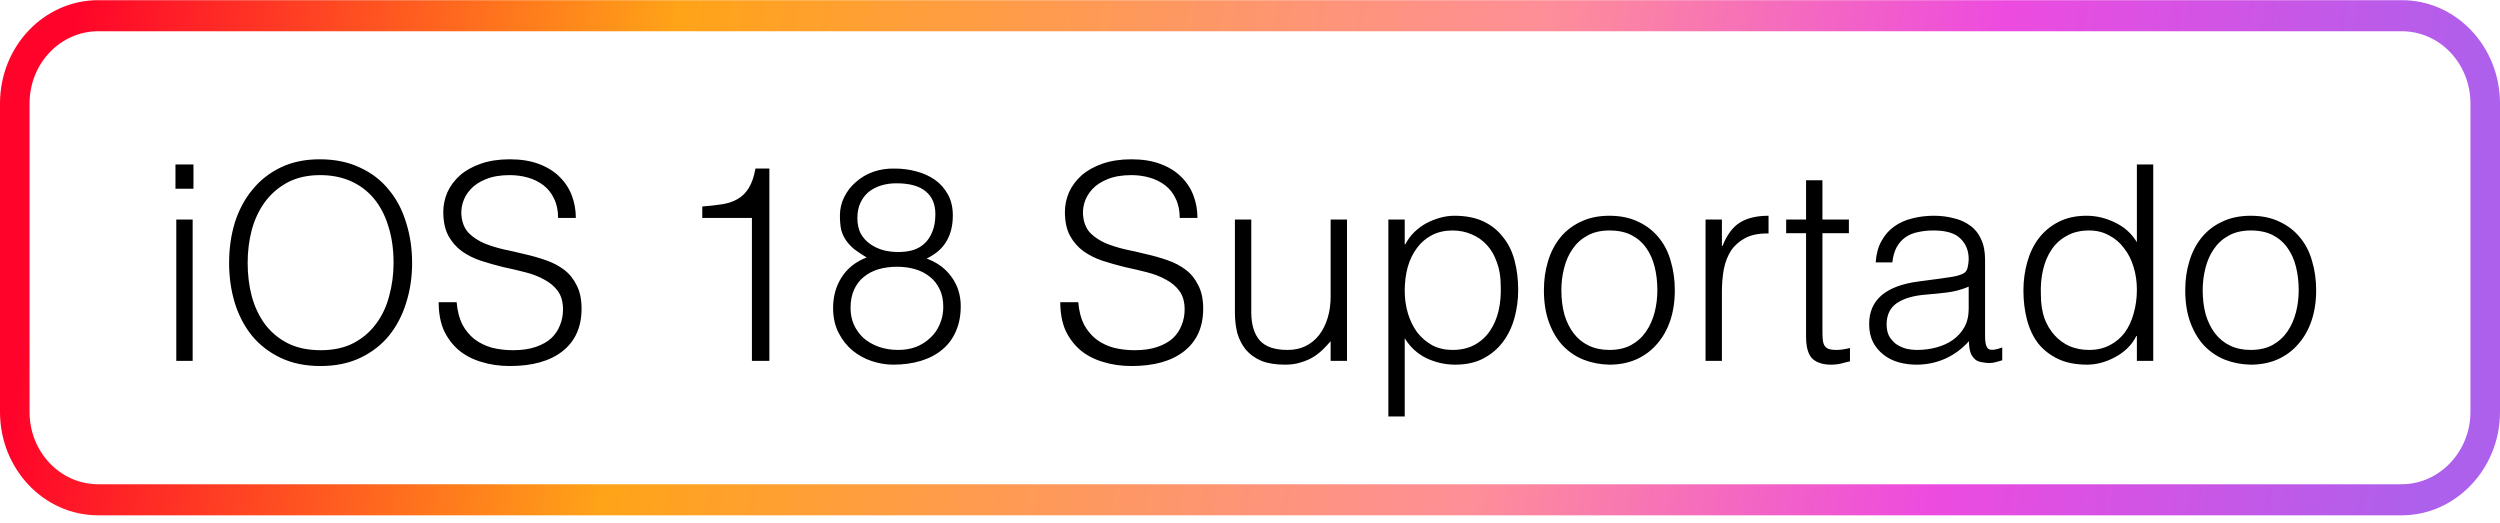 <svg width="330" height="69" viewBox="0 0 330 69" fill="none" xmlns="http://www.w3.org/2000/svg">
<path fill-rule="evenodd" clip-rule="evenodd" d="M12.97 4.124C7.99 4.124 3.901 8.346 3.901 13.663V54.381C3.901 59.619 7.915 63.919 12.97 63.919H317.03C321.999 63.919 326.099 59.607 326.099 54.381V13.663C326.099 8.425 322.085 4.124 317.03 4.124H12.97ZM0 13.663C0 6.057 5.858 0.022 12.97 0.022H317.03C324.262 0.022 330 6.183 330 13.663V54.381C330 61.873 324.154 68.022 317.03 68.022H12.97C5.738 68.022 0 61.861 0 54.381V13.663Z" fill="url(#paint0_linear_2601_13561)"/>
<path d="M23.27 47.631V28.983H25.43V47.631H23.27ZM23.162 24.915V21.711H25.538V24.915H23.162ZM30.242 34.707C30.242 32.811 30.494 31.035 30.998 29.379C31.526 27.723 32.294 26.283 33.302 25.059C34.31 23.811 35.558 22.827 37.046 22.107C38.534 21.387 40.25 21.027 42.194 21.027C44.21 21.027 45.974 21.387 47.486 22.107C49.022 22.803 50.294 23.775 51.302 25.023C52.334 26.247 53.102 27.699 53.606 29.379C54.134 31.035 54.398 32.811 54.398 34.707C54.398 36.579 54.134 38.343 53.606 39.999C53.102 41.631 52.346 43.071 51.338 44.319C50.33 45.543 49.07 46.515 47.558 47.235C46.046 47.955 44.294 48.315 42.302 48.315C40.31 48.315 38.558 47.955 37.046 47.235C35.534 46.515 34.274 45.543 33.266 44.319C32.258 43.071 31.502 41.631 30.998 39.999C30.494 38.343 30.242 36.579 30.242 34.707ZM42.338 46.227C44.018 46.227 45.458 45.915 46.658 45.291C47.882 44.643 48.878 43.791 49.646 42.735C50.438 41.679 51.014 40.455 51.374 39.063C51.758 37.671 51.95 36.219 51.95 34.707C51.95 32.907 51.722 31.299 51.266 29.883C50.834 28.443 50.198 27.219 49.358 26.211C48.518 25.203 47.498 24.435 46.298 23.907C45.098 23.379 43.754 23.115 42.266 23.115C40.61 23.115 39.17 23.439 37.946 24.087C36.746 24.735 35.75 25.599 34.958 26.679C34.19 27.735 33.614 28.959 33.23 30.351C32.87 31.743 32.69 33.195 32.69 34.707C32.69 36.243 32.87 37.707 33.23 39.099C33.614 40.491 34.19 41.715 34.958 42.771C35.75 43.827 36.746 44.667 37.946 45.291C39.17 45.915 40.634 46.227 42.338 46.227ZM60.278 39.891C60.374 41.043 60.626 42.027 61.034 42.843C61.466 43.635 62.006 44.283 62.654 44.787C63.326 45.291 64.094 45.663 64.958 45.903C65.822 46.119 66.746 46.227 67.73 46.227C68.882 46.227 69.878 46.083 70.718 45.795C71.558 45.507 72.242 45.123 72.77 44.643C73.298 44.139 73.682 43.563 73.922 42.915C74.186 42.267 74.318 41.583 74.318 40.863C74.318 39.855 74.09 39.039 73.634 38.415C73.178 37.791 72.578 37.287 71.834 36.903C71.114 36.495 70.274 36.171 69.314 35.931C68.378 35.691 67.406 35.463 66.398 35.247C65.414 35.007 64.442 34.731 63.482 34.419C62.546 34.107 61.706 33.687 60.962 33.159C60.242 32.631 59.654 31.959 59.198 31.143C58.742 30.303 58.514 29.247 58.514 27.975C58.514 27.087 58.694 26.223 59.054 25.383C59.438 24.543 59.99 23.799 60.71 23.151C61.454 22.503 62.378 21.987 63.482 21.603C64.586 21.219 65.858 21.027 67.298 21.027C68.762 21.027 70.034 21.231 71.114 21.639C72.218 22.047 73.13 22.611 73.85 23.331C74.57 24.027 75.11 24.843 75.47 25.779C75.83 26.715 76.01 27.711 76.01 28.767H73.67C73.67 27.783 73.49 26.931 73.13 26.211C72.794 25.491 72.326 24.903 71.726 24.447C71.126 23.991 70.442 23.655 69.674 23.439C68.906 23.223 68.114 23.115 67.298 23.115C66.05 23.115 64.994 23.295 64.13 23.655C63.29 23.991 62.618 24.435 62.114 24.987C61.61 25.539 61.262 26.151 61.07 26.823C60.878 27.495 60.842 28.167 60.962 28.839C61.106 29.679 61.442 30.351 61.97 30.855C62.498 31.359 63.146 31.779 63.914 32.115C64.682 32.427 65.522 32.691 66.434 32.907C67.37 33.099 68.318 33.315 69.278 33.555C70.238 33.771 71.162 34.035 72.05 34.347C72.962 34.659 73.766 35.079 74.462 35.607C75.158 36.135 75.71 36.819 76.118 37.659C76.55 38.475 76.766 39.507 76.766 40.755C76.766 43.155 75.938 45.015 74.282 46.335C72.626 47.655 70.298 48.315 67.298 48.315C65.954 48.315 64.706 48.135 63.554 47.775C62.402 47.439 61.406 46.923 60.566 46.227C59.726 45.507 59.066 44.631 58.586 43.599C58.13 42.543 57.902 41.307 57.902 39.891H60.278ZM99.253 28.767H92.701V27.255C93.661 27.183 94.525 27.087 95.293 26.967C96.085 26.847 96.769 26.619 97.345 26.283C97.945 25.947 98.437 25.467 98.821 24.843C99.229 24.195 99.529 23.331 99.721 22.251H101.557V47.631H99.253V28.767ZM118.429 35.211C117.541 35.211 116.725 35.319 115.981 35.535C115.237 35.751 114.589 36.087 114.037 36.543C113.485 36.975 113.053 37.539 112.741 38.235C112.429 38.907 112.273 39.711 112.273 40.647C112.273 41.439 112.417 42.171 112.705 42.843C113.017 43.515 113.437 44.103 113.965 44.607C114.517 45.087 115.177 45.471 115.945 45.759C116.737 46.047 117.613 46.191 118.573 46.191C119.413 46.191 120.193 46.059 120.913 45.795C121.633 45.507 122.257 45.111 122.785 44.607C123.337 44.103 123.757 43.503 124.045 42.807C124.357 42.111 124.513 41.343 124.513 40.503C124.513 39.615 124.357 38.847 124.045 38.199C123.733 37.527 123.301 36.975 122.749 36.543C122.197 36.087 121.549 35.751 120.805 35.535C120.061 35.319 119.269 35.211 118.429 35.211ZM118.321 24.195C117.601 24.195 116.929 24.291 116.305 24.483C115.681 24.675 115.129 24.963 114.649 25.347C114.193 25.731 113.833 26.211 113.569 26.787C113.305 27.363 113.173 28.023 113.173 28.767C113.173 29.559 113.317 30.243 113.605 30.819C113.917 31.371 114.325 31.827 114.829 32.187C115.333 32.547 115.909 32.823 116.557 33.015C117.205 33.183 117.877 33.267 118.573 33.267C119.269 33.267 119.917 33.183 120.517 33.015C121.117 32.823 121.633 32.523 122.065 32.115C122.497 31.707 122.833 31.191 123.073 30.567C123.337 29.943 123.469 29.175 123.469 28.263C123.469 26.967 123.049 25.971 122.209 25.275C121.369 24.555 120.073 24.195 118.321 24.195ZM114.397 33.987C113.773 33.603 113.233 33.243 112.777 32.907C112.345 32.547 111.985 32.163 111.697 31.755C111.409 31.347 111.193 30.891 111.049 30.387C110.929 29.859 110.869 29.211 110.869 28.443C110.869 27.579 111.061 26.763 111.445 25.995C111.829 25.227 112.345 24.567 112.993 24.015C113.641 23.439 114.397 22.995 115.261 22.683C116.149 22.371 117.097 22.227 118.105 22.251C119.065 22.251 120.001 22.371 120.913 22.611C121.849 22.851 122.677 23.223 123.397 23.727C124.117 24.231 124.693 24.879 125.125 25.671C125.557 26.439 125.773 27.363 125.773 28.443C125.773 29.763 125.497 30.891 124.945 31.827C124.417 32.763 123.541 33.531 122.317 34.131C123.709 34.635 124.801 35.439 125.593 36.543C126.409 37.647 126.817 38.943 126.817 40.431C126.817 41.679 126.601 42.783 126.169 43.743C125.761 44.703 125.161 45.507 124.369 46.155C123.601 46.803 122.665 47.295 121.561 47.631C120.457 47.967 119.233 48.135 117.889 48.135C116.977 48.135 116.041 47.979 115.081 47.667C114.145 47.355 113.293 46.887 112.525 46.263C111.781 45.639 111.169 44.859 110.689 43.923C110.209 42.987 109.969 41.895 109.969 40.647C109.969 39.135 110.341 37.791 111.085 36.615C111.853 35.415 112.957 34.539 114.397 33.987ZM142.332 39.891C142.428 41.043 142.68 42.027 143.088 42.843C143.52 43.635 144.06 44.283 144.708 44.787C145.38 45.291 146.148 45.663 147.012 45.903C147.876 46.119 148.8 46.227 149.784 46.227C150.936 46.227 151.932 46.083 152.772 45.795C153.612 45.507 154.296 45.123 154.824 44.643C155.352 44.139 155.736 43.563 155.976 42.915C156.24 42.267 156.372 41.583 156.372 40.863C156.372 39.855 156.144 39.039 155.688 38.415C155.232 37.791 154.632 37.287 153.888 36.903C153.168 36.495 152.328 36.171 151.368 35.931C150.432 35.691 149.46 35.463 148.452 35.247C147.468 35.007 146.496 34.731 145.536 34.419C144.6 34.107 143.76 33.687 143.016 33.159C142.296 32.631 141.708 31.959 141.252 31.143C140.796 30.303 140.568 29.247 140.568 27.975C140.568 27.087 140.748 26.223 141.108 25.383C141.492 24.543 142.044 23.799 142.764 23.151C143.508 22.503 144.432 21.987 145.536 21.603C146.64 21.219 147.912 21.027 149.352 21.027C150.816 21.027 152.088 21.231 153.168 21.639C154.272 22.047 155.184 22.611 155.904 23.331C156.624 24.027 157.164 24.843 157.524 25.779C157.884 26.715 158.064 27.711 158.064 28.767H155.724C155.724 27.783 155.544 26.931 155.184 26.211C154.848 25.491 154.38 24.903 153.78 24.447C153.18 23.991 152.496 23.655 151.728 23.439C150.96 23.223 150.168 23.115 149.352 23.115C148.104 23.115 147.048 23.295 146.184 23.655C145.344 23.991 144.672 24.435 144.168 24.987C143.664 25.539 143.316 26.151 143.124 26.823C142.932 27.495 142.896 28.167 143.016 28.839C143.16 29.679 143.496 30.351 144.024 30.855C144.552 31.359 145.2 31.779 145.968 32.115C146.736 32.427 147.576 32.691 148.488 32.907C149.424 33.099 150.372 33.315 151.332 33.555C152.292 33.771 153.216 34.035 154.104 34.347C155.016 34.659 155.82 35.079 156.516 35.607C157.212 36.135 157.764 36.819 158.172 37.659C158.604 38.475 158.82 39.507 158.82 40.755C158.82 43.155 157.992 45.015 156.336 46.335C154.68 47.655 152.352 48.315 149.352 48.315C148.008 48.315 146.76 48.135 145.608 47.775C144.456 47.439 143.46 46.923 142.62 46.227C141.78 45.507 141.12 44.631 140.64 43.599C140.184 42.543 139.956 41.307 139.956 39.891H142.332ZM175.644 28.983H177.804V47.631H175.644V45.039C175.356 45.375 175.032 45.723 174.672 46.083C174.312 46.443 173.892 46.779 173.412 47.091C172.956 47.379 172.416 47.619 171.792 47.811C171.168 48.027 170.448 48.135 169.632 48.135C168.384 48.135 167.34 47.967 166.5 47.631C165.66 47.271 164.976 46.779 164.448 46.155C163.944 45.531 163.572 44.811 163.332 43.995C163.116 43.155 163.008 42.243 163.008 41.259V28.983H165.168V41.223C165.168 42.831 165.54 44.067 166.284 44.931C167.028 45.771 168.252 46.191 169.956 46.191C170.844 46.191 171.636 46.023 172.332 45.687C173.052 45.327 173.652 44.835 174.132 44.211C174.612 43.587 174.984 42.843 175.248 41.979C175.512 41.115 175.644 40.167 175.644 39.135V28.983ZM185.424 38.379C185.424 39.435 185.568 40.443 185.856 41.403C186.144 42.339 186.552 43.167 187.08 43.887C187.632 44.583 188.292 45.147 189.06 45.579C189.852 45.987 190.74 46.191 191.724 46.191C192.828 46.191 193.788 45.975 194.604 45.543C195.444 45.087 196.128 44.475 196.656 43.707C197.184 42.939 197.568 42.051 197.808 41.043C198.048 40.011 198.144 38.907 198.096 37.731C198.096 36.555 197.928 35.523 197.592 34.635C197.28 33.723 196.836 32.955 196.26 32.331C195.684 31.707 195.012 31.239 194.244 30.927C193.476 30.591 192.636 30.423 191.724 30.423C190.716 30.423 189.816 30.627 189.024 31.035C188.232 31.443 187.572 32.007 187.044 32.727C186.516 33.423 186.108 34.263 185.82 35.247C185.556 36.207 185.424 37.251 185.424 38.379ZM185.424 54.975H183.264V28.983H185.424V32.259H185.496C185.808 31.659 186.204 31.119 186.684 30.639C187.188 30.159 187.728 29.763 188.304 29.451C188.904 29.139 189.516 28.899 190.14 28.731C190.764 28.563 191.376 28.479 191.976 28.479C193.488 28.479 194.772 28.731 195.828 29.235C196.884 29.739 197.748 30.435 198.42 31.323C199.116 32.187 199.62 33.219 199.932 34.419C200.244 35.619 200.4 36.903 200.4 38.271C200.4 39.567 200.232 40.815 199.896 42.015C199.56 43.215 199.044 44.271 198.348 45.183C197.676 46.071 196.812 46.791 195.756 47.343C194.724 47.871 193.5 48.135 192.084 48.135C190.764 48.135 189.492 47.847 188.268 47.271C187.068 46.671 186.12 45.795 185.424 44.643V54.975ZM212.436 48.135C211.236 48.111 210.108 47.895 209.052 47.487C208.02 47.079 207.108 46.467 206.316 45.651C205.548 44.835 204.936 43.815 204.48 42.591C204.024 41.367 203.796 39.939 203.796 38.307C203.796 36.939 203.976 35.667 204.336 34.491C204.696 33.291 205.236 32.247 205.956 31.359C206.676 30.471 207.576 29.775 208.656 29.271C209.736 28.743 210.996 28.479 212.436 28.479C213.9 28.479 215.172 28.743 216.252 29.271C217.332 29.775 218.232 30.471 218.952 31.359C219.672 32.223 220.2 33.255 220.536 34.455C220.896 35.655 221.076 36.939 221.076 38.307C221.076 39.795 220.872 41.139 220.464 42.339C220.056 43.539 219.468 44.571 218.7 45.435C217.956 46.299 217.044 46.971 215.964 47.451C214.908 47.907 213.732 48.135 212.436 48.135ZM218.772 38.307C218.772 37.203 218.652 36.171 218.412 35.211C218.172 34.251 217.8 33.423 217.296 32.727C216.792 32.007 216.144 31.443 215.352 31.035C214.56 30.627 213.588 30.423 212.436 30.423C211.308 30.423 210.336 30.651 209.52 31.107C208.728 31.539 208.08 32.127 207.576 32.871C207.072 33.591 206.7 34.431 206.46 35.391C206.22 36.327 206.1 37.299 206.1 38.307C206.1 39.459 206.232 40.527 206.496 41.511C206.784 42.471 207.192 43.299 207.72 43.995C208.248 44.691 208.908 45.231 209.7 45.615C210.492 45.999 211.404 46.191 212.436 46.191C213.564 46.191 214.524 45.975 215.316 45.543C216.132 45.087 216.792 44.487 217.296 43.743C217.8 42.999 218.172 42.159 218.412 41.223C218.652 40.287 218.772 39.315 218.772 38.307ZM227.292 47.631H225.132V28.983H227.292V32.475H227.364C227.964 30.987 228.732 29.955 229.668 29.379C230.628 28.779 231.888 28.479 233.448 28.479V30.819C232.224 30.795 231.216 30.987 230.424 31.395C229.632 31.803 228.996 32.355 228.516 33.051C228.06 33.747 227.736 34.575 227.544 35.535C227.376 36.471 227.292 37.455 227.292 38.487V47.631ZM244.197 47.703C243.933 47.751 243.585 47.835 243.153 47.955C242.721 48.075 242.241 48.135 241.713 48.135C240.633 48.135 239.805 47.871 239.229 47.343C238.677 46.791 238.401 45.819 238.401 44.427V30.783H235.773V28.983H238.401V23.799H240.561V28.983H244.053V30.783H240.561V43.563C240.561 44.019 240.573 44.415 240.597 44.751C240.621 45.087 240.693 45.363 240.813 45.579C240.933 45.795 241.113 45.951 241.353 46.047C241.617 46.143 241.977 46.191 242.433 46.191C242.721 46.191 243.009 46.167 243.297 46.119C243.609 46.071 243.909 46.011 244.197 45.939V47.703ZM259.868 37.839C258.956 38.223 258.032 38.475 257.096 38.595C256.16 38.715 255.224 38.811 254.288 38.883C252.632 39.003 251.336 39.375 250.4 39.999C249.488 40.623 249.032 41.571 249.032 42.843C249.032 43.419 249.14 43.923 249.356 44.355C249.596 44.763 249.896 45.111 250.256 45.399C250.64 45.663 251.072 45.867 251.552 46.011C252.056 46.131 252.56 46.191 253.064 46.191C253.928 46.191 254.768 46.083 255.584 45.867C256.4 45.651 257.12 45.327 257.744 44.895C258.392 44.439 258.908 43.875 259.292 43.203C259.676 42.507 259.868 41.691 259.868 40.755V37.839ZM256.232 36.759C256.64 36.711 257.12 36.639 257.672 36.543C258.248 36.447 258.716 36.315 259.076 36.147C259.436 35.979 259.652 35.703 259.724 35.319C259.82 34.911 259.868 34.539 259.868 34.203C259.868 33.099 259.508 32.199 258.788 31.503C258.092 30.783 256.904 30.423 255.224 30.423C254.48 30.423 253.796 30.495 253.172 30.639C252.548 30.759 251.996 30.987 251.516 31.323C251.06 31.635 250.676 32.067 250.364 32.619C250.076 33.147 249.884 33.819 249.788 34.635H247.592C247.664 33.531 247.916 32.595 248.348 31.827C248.78 31.035 249.332 30.399 250.004 29.919C250.7 29.415 251.492 29.055 252.38 28.839C253.292 28.599 254.252 28.479 255.26 28.479C256.196 28.479 257.072 28.587 257.888 28.803C258.728 28.995 259.448 29.319 260.048 29.775C260.672 30.207 261.152 30.795 261.488 31.539C261.848 32.283 262.028 33.195 262.028 34.275V44.427C262.028 45.267 262.172 45.807 262.46 46.047C262.772 46.263 263.384 46.203 264.296 45.867V47.559C264.128 47.607 263.876 47.679 263.54 47.775C263.228 47.871 262.916 47.919 262.604 47.919C262.268 47.919 261.944 47.883 261.632 47.811C261.272 47.763 260.984 47.655 260.768 47.487C260.552 47.295 260.372 47.079 260.228 46.839C260.108 46.575 260.024 46.299 259.976 46.011C259.928 45.699 259.904 45.375 259.904 45.039C258.992 46.047 257.948 46.815 256.772 47.343C255.596 47.871 254.324 48.135 252.956 48.135C252.14 48.135 251.348 48.027 250.58 47.811C249.836 47.595 249.176 47.259 248.6 46.803C248.024 46.347 247.568 45.795 247.232 45.147C246.896 44.475 246.728 43.683 246.728 42.771C246.728 39.603 248.9 37.731 253.244 37.155L256.232 36.759ZM282.068 38.235C282.068 37.179 281.924 36.183 281.636 35.247C281.348 34.287 280.928 33.459 280.376 32.763C279.848 32.043 279.188 31.479 278.396 31.071C277.628 30.639 276.752 30.423 275.768 30.423C274.64 30.423 273.668 30.651 272.852 31.107C272.036 31.539 271.364 32.139 270.836 32.907C270.308 33.675 269.924 34.575 269.684 35.607C269.444 36.615 269.348 37.707 269.396 38.883C269.396 40.059 269.552 41.103 269.864 42.015C270.2 42.903 270.656 43.659 271.232 44.283C271.808 44.907 272.48 45.387 273.248 45.723C274.016 46.035 274.856 46.191 275.768 46.191C276.776 46.191 277.676 45.987 278.468 45.579C279.26 45.171 279.92 44.619 280.448 43.923C280.976 43.203 281.372 42.363 281.636 41.403C281.924 40.419 282.068 39.363 282.068 38.235ZM282.068 21.711H284.228V47.631H282.068V44.355H281.996C281.684 44.979 281.276 45.531 280.772 46.011C280.292 46.467 279.752 46.851 279.152 47.163C278.576 47.475 277.976 47.715 277.352 47.883C276.728 48.051 276.116 48.135 275.516 48.135C274.004 48.135 272.72 47.883 271.664 47.379C270.608 46.875 269.732 46.191 269.036 45.327C268.364 44.439 267.872 43.395 267.56 42.195C267.248 40.995 267.092 39.711 267.092 38.343C267.092 37.047 267.26 35.799 267.596 34.599C267.932 33.399 268.436 32.355 269.108 31.467C269.804 30.555 270.668 29.835 271.7 29.307C272.756 28.755 273.992 28.479 275.408 28.479C276.728 28.479 277.988 28.779 279.188 29.379C280.412 29.955 281.372 30.819 282.068 31.971V21.711ZM297.092 48.135C295.892 48.111 294.764 47.895 293.708 47.487C292.676 47.079 291.764 46.467 290.972 45.651C290.204 44.835 289.592 43.815 289.136 42.591C288.68 41.367 288.452 39.939 288.452 38.307C288.452 36.939 288.632 35.667 288.992 34.491C289.352 33.291 289.892 32.247 290.612 31.359C291.332 30.471 292.232 29.775 293.312 29.271C294.392 28.743 295.652 28.479 297.092 28.479C298.556 28.479 299.828 28.743 300.908 29.271C301.988 29.775 302.888 30.471 303.608 31.359C304.328 32.223 304.856 33.255 305.192 34.455C305.552 35.655 305.732 36.939 305.732 38.307C305.732 39.795 305.528 41.139 305.12 42.339C304.712 43.539 304.124 44.571 303.356 45.435C302.612 46.299 301.7 46.971 300.62 47.451C299.564 47.907 298.388 48.135 297.092 48.135ZM303.428 38.307C303.428 37.203 303.308 36.171 303.068 35.211C302.828 34.251 302.456 33.423 301.952 32.727C301.448 32.007 300.8 31.443 300.008 31.035C299.216 30.627 298.244 30.423 297.092 30.423C295.964 30.423 294.992 30.651 294.176 31.107C293.384 31.539 292.736 32.127 292.232 32.871C291.728 33.591 291.356 34.431 291.116 35.391C290.876 36.327 290.756 37.299 290.756 38.307C290.756 39.459 290.888 40.527 291.152 41.511C291.44 42.471 291.848 43.299 292.376 43.995C292.904 44.691 293.564 45.231 294.356 45.615C295.148 45.999 296.06 46.191 297.092 46.191C298.22 46.191 299.18 45.975 299.972 45.543C300.788 45.087 301.448 44.487 301.952 43.743C302.456 42.999 302.828 42.159 303.068 41.223C303.308 40.287 303.428 39.315 303.428 38.307Z" fill="black"/>
<defs>
<linearGradient id="paint0_linear_2601_13561" x1="8.777" y1="7.201" x2="321.606" y2="55.535" gradientUnits="userSpaceOnUse">
<stop stop-color="#FF032A"/>
<stop offset="0.25" stop-color="#FFA418"/>
<stop offset="0.606" stop-color="#FE8F98"/>
<stop offset="0.796" stop-color="#ED4BDF"/>
<stop offset="1" stop-color="#AD60EC"/>
</linearGradient>
</defs>
</svg>
